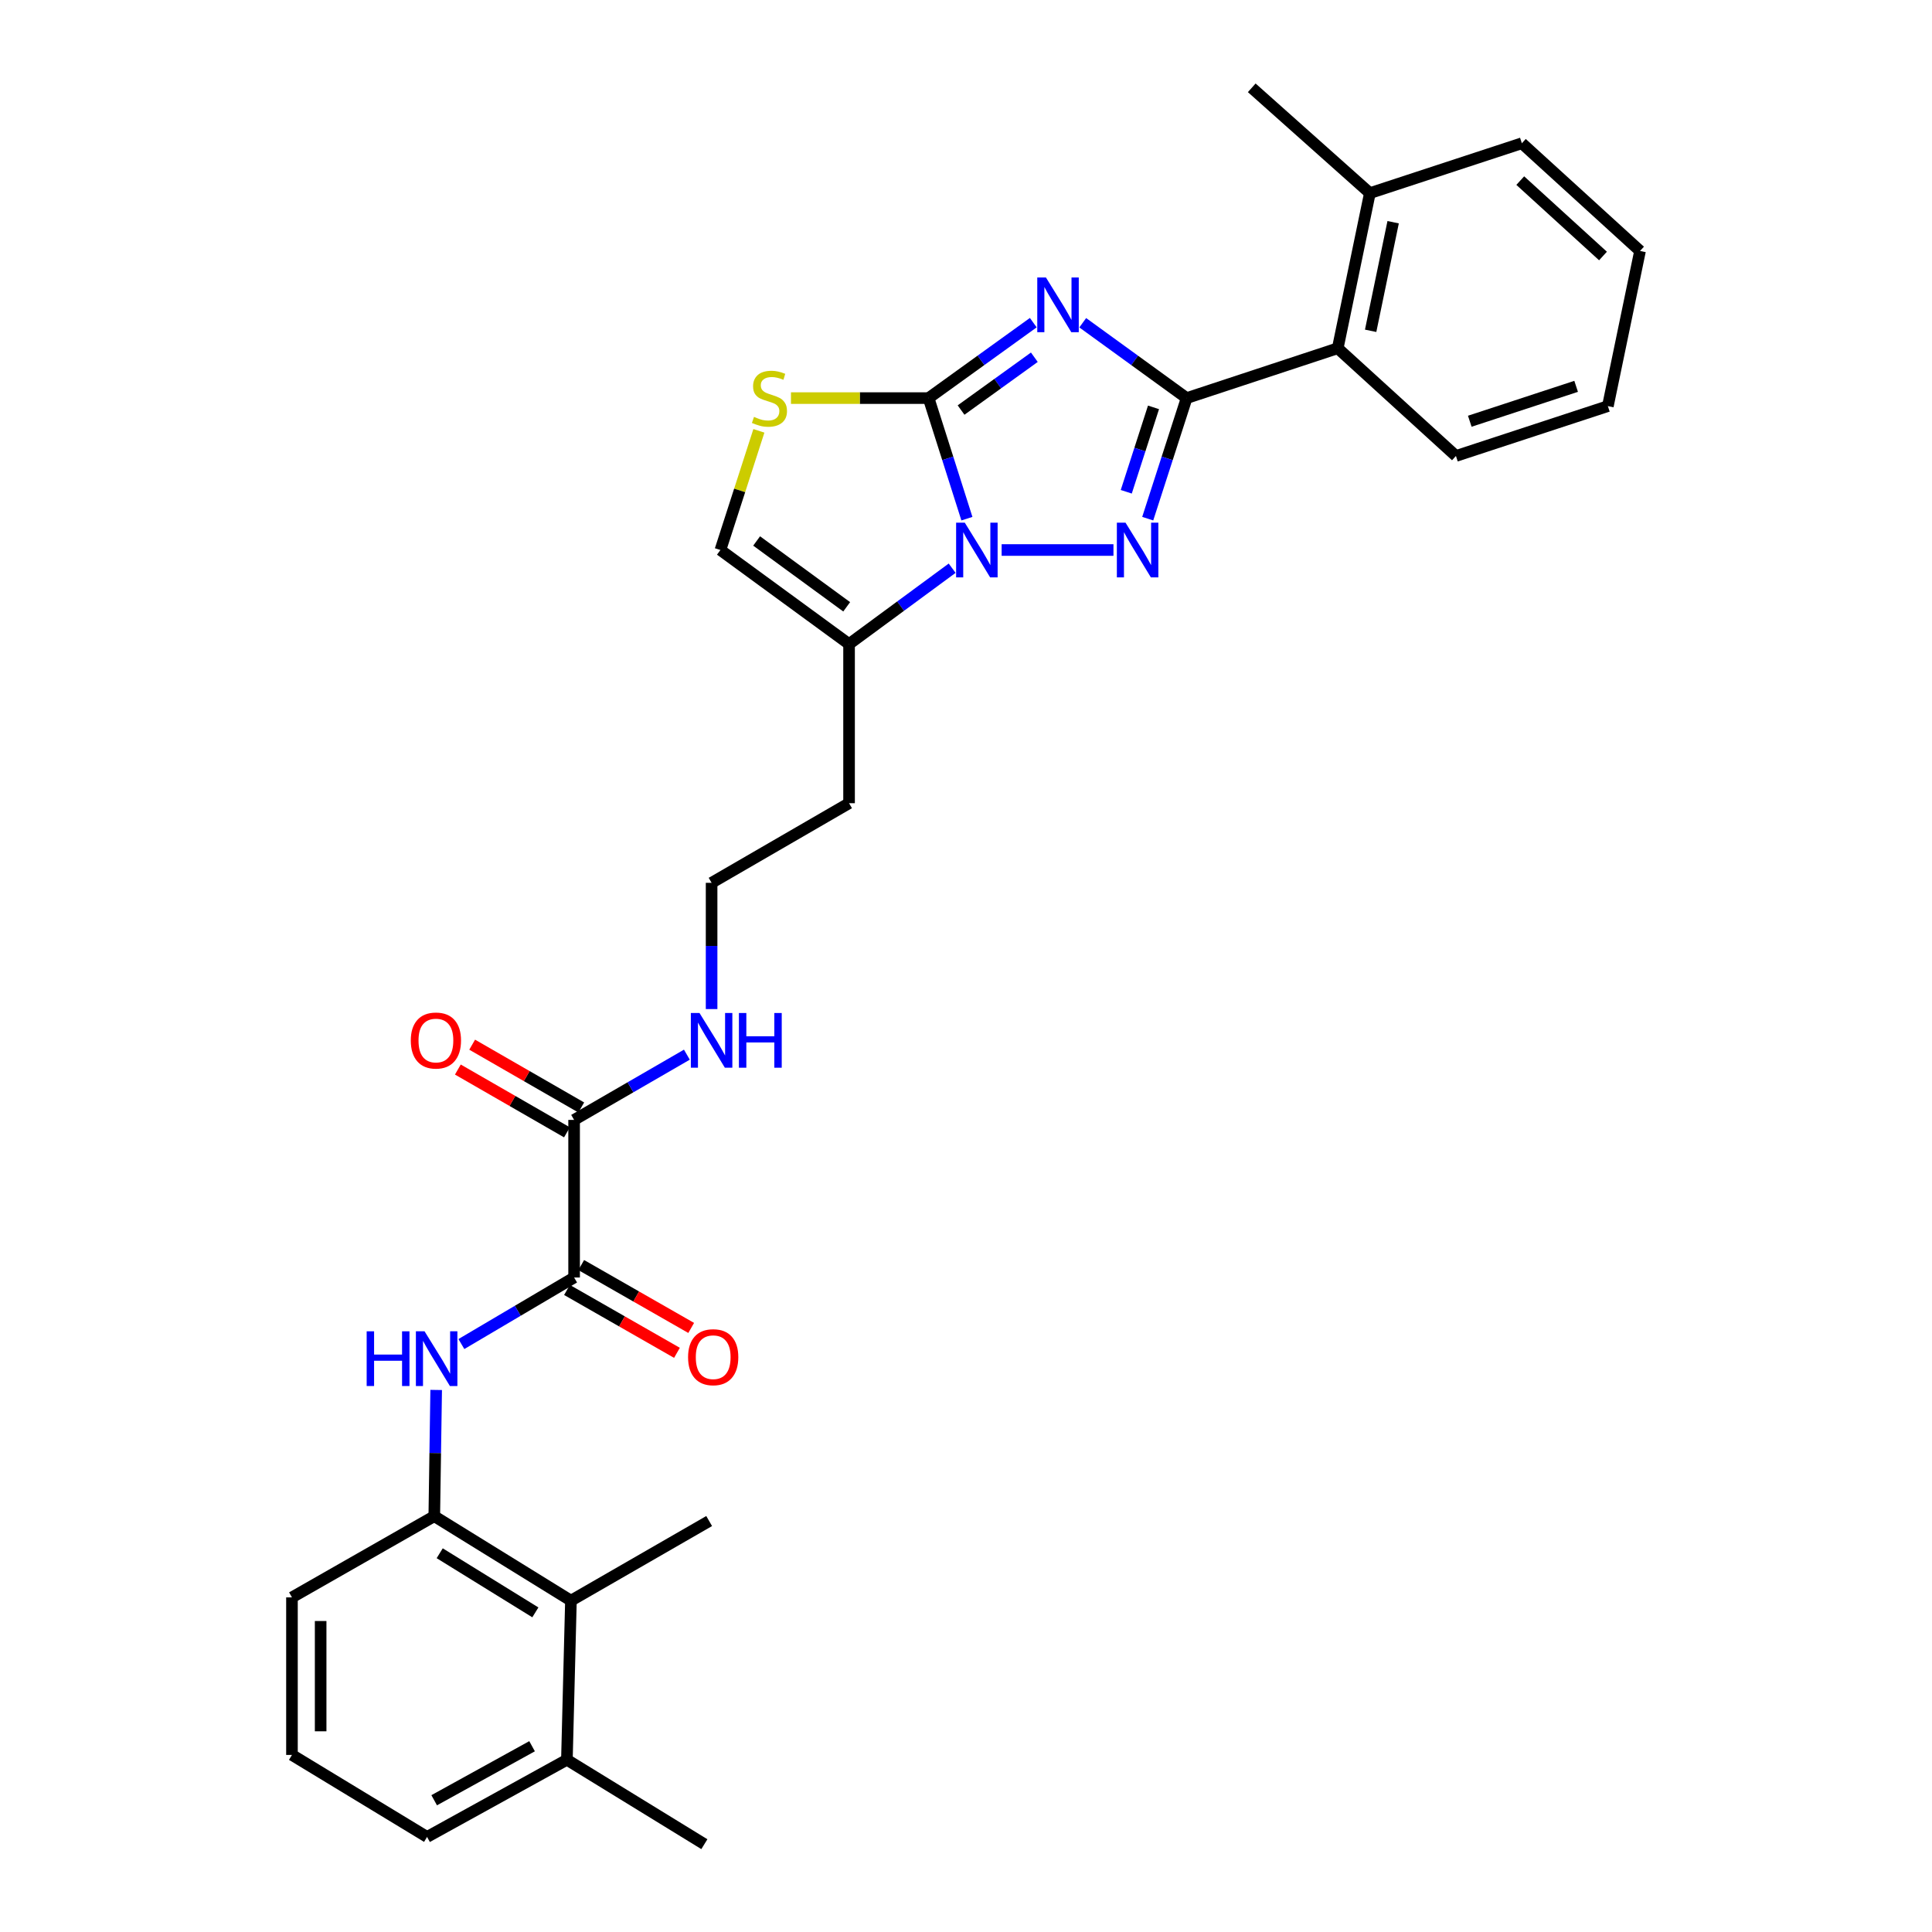 <?xml version='1.0' encoding='iso-8859-1'?>
<svg version='1.1' baseProfile='full'
              xmlns='http://www.w3.org/2000/svg'
                      xmlns:rdkit='http://www.rdkit.org/xml'
                      xmlns:xlink='http://www.w3.org/1999/xlink'
                  xml:space='preserve'
width='1000px' height='1000px' viewBox='0 0 1000 1000'>
<!-- END OF HEADER -->
<rect style='opacity:1.0;fill:#FFFFFF;stroke:none' width='1000' height='1000' x='0' y='0'> </rect>
<path class='bond-0' d='M 534.824,167.003 L 507.73,186.529' style='fill:none;fill-rule:evenodd;stroke:#0000FF;stroke-width:6px;stroke-linecap:butt;stroke-linejoin:miter;stroke-opacity:1' />
<path class='bond-0' d='M 507.73,186.529 L 480.635,206.056' style='fill:none;fill-rule:evenodd;stroke:#000000;stroke-width:6px;stroke-linecap:butt;stroke-linejoin:miter;stroke-opacity:1' />
<path class='bond-0' d='M 535.375,184.905 L 516.409,198.573' style='fill:none;fill-rule:evenodd;stroke:#0000FF;stroke-width:6px;stroke-linecap:butt;stroke-linejoin:miter;stroke-opacity:1' />
<path class='bond-0' d='M 516.409,198.573 L 497.443,212.241' style='fill:none;fill-rule:evenodd;stroke:#000000;stroke-width:6px;stroke-linecap:butt;stroke-linejoin:miter;stroke-opacity:1' />
<path class='bond-2' d='M 560.424,167.055 L 587.313,186.555' style='fill:none;fill-rule:evenodd;stroke:#0000FF;stroke-width:6px;stroke-linecap:butt;stroke-linejoin:miter;stroke-opacity:1' />
<path class='bond-2' d='M 587.313,186.555 L 614.201,206.056' style='fill:none;fill-rule:evenodd;stroke:#000000;stroke-width:6px;stroke-linecap:butt;stroke-linejoin:miter;stroke-opacity:1' />
<path class='bond-1' d='M 480.635,206.056 L 490.552,237.259' style='fill:none;fill-rule:evenodd;stroke:#000000;stroke-width:6px;stroke-linecap:butt;stroke-linejoin:miter;stroke-opacity:1' />
<path class='bond-1' d='M 490.552,237.259 L 500.469,268.463' style='fill:none;fill-rule:evenodd;stroke:#0000FF;stroke-width:6px;stroke-linecap:butt;stroke-linejoin:miter;stroke-opacity:1' />
<path class='bond-4' d='M 480.635,206.056 L 445.022,206.056' style='fill:none;fill-rule:evenodd;stroke:#000000;stroke-width:6px;stroke-linecap:butt;stroke-linejoin:miter;stroke-opacity:1' />
<path class='bond-4' d='M 445.022,206.056 L 409.408,206.056' style='fill:none;fill-rule:evenodd;stroke:#CCCC00;stroke-width:6px;stroke-linecap:butt;stroke-linejoin:miter;stroke-opacity:1' />
<path class='bond-5' d='M 492.831,294.101 L 466.152,313.736' style='fill:none;fill-rule:evenodd;stroke:#0000FF;stroke-width:6px;stroke-linecap:butt;stroke-linejoin:miter;stroke-opacity:1' />
<path class='bond-5' d='M 466.152,313.736 L 439.473,333.37' style='fill:none;fill-rule:evenodd;stroke:#000000;stroke-width:6px;stroke-linecap:butt;stroke-linejoin:miter;stroke-opacity:1' />
<path class='bond-30' d='M 518.445,284.686 L 576.325,284.686' style='fill:none;fill-rule:evenodd;stroke:#0000FF;stroke-width:6px;stroke-linecap:butt;stroke-linejoin:miter;stroke-opacity:1' />
<path class='bond-3' d='M 614.201,206.056 L 604.131,237.258' style='fill:none;fill-rule:evenodd;stroke:#000000;stroke-width:6px;stroke-linecap:butt;stroke-linejoin:miter;stroke-opacity:1' />
<path class='bond-3' d='M 604.131,237.258 L 594.061,268.46' style='fill:none;fill-rule:evenodd;stroke:#0000FF;stroke-width:6px;stroke-linecap:butt;stroke-linejoin:miter;stroke-opacity:1' />
<path class='bond-3' d='M 597.053,210.857 L 590.003,232.698' style='fill:none;fill-rule:evenodd;stroke:#000000;stroke-width:6px;stroke-linecap:butt;stroke-linejoin:miter;stroke-opacity:1' />
<path class='bond-3' d='M 590.003,232.698 L 582.954,254.54' style='fill:none;fill-rule:evenodd;stroke:#0000FF;stroke-width:6px;stroke-linecap:butt;stroke-linejoin:miter;stroke-opacity:1' />
<path class='bond-10' d='M 614.201,206.056 L 692.411,180.258' style='fill:none;fill-rule:evenodd;stroke:#000000;stroke-width:6px;stroke-linecap:butt;stroke-linejoin:miter;stroke-opacity:1' />
<path class='bond-8' d='M 392.798,223.001 L 382.841,253.844' style='fill:none;fill-rule:evenodd;stroke:#CCCC00;stroke-width:6px;stroke-linecap:butt;stroke-linejoin:miter;stroke-opacity:1' />
<path class='bond-8' d='M 382.841,253.844 L 372.883,284.686' style='fill:none;fill-rule:evenodd;stroke:#000000;stroke-width:6px;stroke-linecap:butt;stroke-linejoin:miter;stroke-opacity:1' />
<path class='bond-18' d='M 439.473,333.37 L 439.473,415.737' style='fill:none;fill-rule:evenodd;stroke:#000000;stroke-width:6px;stroke-linecap:butt;stroke-linejoin:miter;stroke-opacity:1' />
<path class='bond-31' d='M 439.473,333.37 L 372.883,284.686' style='fill:none;fill-rule:evenodd;stroke:#000000;stroke-width:6px;stroke-linecap:butt;stroke-linejoin:miter;stroke-opacity:1' />
<path class='bond-31' d='M 438.246,314.084 L 391.633,280.005' style='fill:none;fill-rule:evenodd;stroke:#000000;stroke-width:6px;stroke-linecap:butt;stroke-linejoin:miter;stroke-opacity:1' />
<path class='bond-6' d='M 297.156,661.236 L 297.156,579.661' style='fill:none;fill-rule:evenodd;stroke:#000000;stroke-width:6px;stroke-linecap:butt;stroke-linejoin:miter;stroke-opacity:1' />
<path class='bond-7' d='M 297.156,661.236 L 267.984,678.458' style='fill:none;fill-rule:evenodd;stroke:#000000;stroke-width:6px;stroke-linecap:butt;stroke-linejoin:miter;stroke-opacity:1' />
<path class='bond-7' d='M 267.984,678.458 L 238.812,695.68' style='fill:none;fill-rule:evenodd;stroke:#0000FF;stroke-width:6px;stroke-linecap:butt;stroke-linejoin:miter;stroke-opacity:1' />
<path class='bond-13' d='M 293.472,667.68 L 321.931,683.952' style='fill:none;fill-rule:evenodd;stroke:#000000;stroke-width:6px;stroke-linecap:butt;stroke-linejoin:miter;stroke-opacity:1' />
<path class='bond-13' d='M 321.931,683.952 L 350.39,700.224' style='fill:none;fill-rule:evenodd;stroke:#FF0000;stroke-width:6px;stroke-linecap:butt;stroke-linejoin:miter;stroke-opacity:1' />
<path class='bond-13' d='M 300.84,654.792 L 329.299,671.064' style='fill:none;fill-rule:evenodd;stroke:#000000;stroke-width:6px;stroke-linecap:butt;stroke-linejoin:miter;stroke-opacity:1' />
<path class='bond-13' d='M 329.299,671.064 L 357.758,687.337' style='fill:none;fill-rule:evenodd;stroke:#FF0000;stroke-width:6px;stroke-linecap:butt;stroke-linejoin:miter;stroke-opacity:1' />
<path class='bond-11' d='M 225.763,719.438 L 225.274,752.106' style='fill:none;fill-rule:evenodd;stroke:#0000FF;stroke-width:6px;stroke-linecap:butt;stroke-linejoin:miter;stroke-opacity:1' />
<path class='bond-11' d='M 225.274,752.106 L 224.785,784.773' style='fill:none;fill-rule:evenodd;stroke:#000000;stroke-width:6px;stroke-linecap:butt;stroke-linejoin:miter;stroke-opacity:1' />
<path class='bond-9' d='M 297.156,579.661 L 326.342,562.777' style='fill:none;fill-rule:evenodd;stroke:#000000;stroke-width:6px;stroke-linecap:butt;stroke-linejoin:miter;stroke-opacity:1' />
<path class='bond-9' d='M 326.342,562.777 L 355.527,545.893' style='fill:none;fill-rule:evenodd;stroke:#0000FF;stroke-width:6px;stroke-linecap:butt;stroke-linejoin:miter;stroke-opacity:1' />
<path class='bond-14' d='M 300.859,573.228 L 272.626,556.978' style='fill:none;fill-rule:evenodd;stroke:#000000;stroke-width:6px;stroke-linecap:butt;stroke-linejoin:miter;stroke-opacity:1' />
<path class='bond-14' d='M 272.626,556.978 L 244.393,540.727' style='fill:none;fill-rule:evenodd;stroke:#FF0000;stroke-width:6px;stroke-linecap:butt;stroke-linejoin:miter;stroke-opacity:1' />
<path class='bond-14' d='M 293.453,586.094 L 265.22,569.844' style='fill:none;fill-rule:evenodd;stroke:#000000;stroke-width:6px;stroke-linecap:butt;stroke-linejoin:miter;stroke-opacity:1' />
<path class='bond-14' d='M 265.22,569.844 L 236.987,553.594' style='fill:none;fill-rule:evenodd;stroke:#FF0000;stroke-width:6px;stroke-linecap:butt;stroke-linejoin:miter;stroke-opacity:1' />
<path class='bond-15' d='M 692.411,180.258 L 709.046,99.961' style='fill:none;fill-rule:evenodd;stroke:#000000;stroke-width:6px;stroke-linecap:butt;stroke-linejoin:miter;stroke-opacity:1' />
<path class='bond-15' d='M 709.443,171.225 L 721.087,115.017' style='fill:none;fill-rule:evenodd;stroke:#000000;stroke-width:6px;stroke-linecap:butt;stroke-linejoin:miter;stroke-opacity:1' />
<path class='bond-21' d='M 692.411,180.258 L 753.59,236.01' style='fill:none;fill-rule:evenodd;stroke:#000000;stroke-width:6px;stroke-linecap:butt;stroke-linejoin:miter;stroke-opacity:1' />
<path class='bond-12' d='M 224.785,784.773 L 295.515,828.493' style='fill:none;fill-rule:evenodd;stroke:#000000;stroke-width:6px;stroke-linecap:butt;stroke-linejoin:miter;stroke-opacity:1' />
<path class='bond-12' d='M 227.589,803.959 L 277.1,834.562' style='fill:none;fill-rule:evenodd;stroke:#000000;stroke-width:6px;stroke-linecap:butt;stroke-linejoin:miter;stroke-opacity:1' />
<path class='bond-20' d='M 224.785,784.773 L 151.12,826.802' style='fill:none;fill-rule:evenodd;stroke:#000000;stroke-width:6px;stroke-linecap:butt;stroke-linejoin:miter;stroke-opacity:1' />
<path class='bond-16' d='M 295.515,828.493 L 293.428,910.851' style='fill:none;fill-rule:evenodd;stroke:#000000;stroke-width:6px;stroke-linecap:butt;stroke-linejoin:miter;stroke-opacity:1' />
<path class='bond-23' d='M 295.515,828.493 L 367.061,787.289' style='fill:none;fill-rule:evenodd;stroke:#000000;stroke-width:6px;stroke-linecap:butt;stroke-linejoin:miter;stroke-opacity:1' />
<path class='bond-25' d='M 709.046,99.961 L 647.9,45.455' style='fill:none;fill-rule:evenodd;stroke:#000000;stroke-width:6px;stroke-linecap:butt;stroke-linejoin:miter;stroke-opacity:1' />
<path class='bond-27' d='M 709.046,99.961 L 787.709,74.147' style='fill:none;fill-rule:evenodd;stroke:#000000;stroke-width:6px;stroke-linecap:butt;stroke-linejoin:miter;stroke-opacity:1' />
<path class='bond-26' d='M 293.428,910.851 L 364.578,954.545' style='fill:none;fill-rule:evenodd;stroke:#000000;stroke-width:6px;stroke-linecap:butt;stroke-linejoin:miter;stroke-opacity:1' />
<path class='bond-33' d='M 293.428,910.851 L 221.049,950.793' style='fill:none;fill-rule:evenodd;stroke:#000000;stroke-width:6px;stroke-linecap:butt;stroke-linejoin:miter;stroke-opacity:1' />
<path class='bond-33' d='M 275.399,903.845 L 224.733,931.804' style='fill:none;fill-rule:evenodd;stroke:#000000;stroke-width:6px;stroke-linecap:butt;stroke-linejoin:miter;stroke-opacity:1' />
<path class='bond-17' d='M 368.323,522.292 L 368.323,489.62' style='fill:none;fill-rule:evenodd;stroke:#0000FF;stroke-width:6px;stroke-linecap:butt;stroke-linejoin:miter;stroke-opacity:1' />
<path class='bond-17' d='M 368.323,489.62 L 368.323,456.949' style='fill:none;fill-rule:evenodd;stroke:#000000;stroke-width:6px;stroke-linecap:butt;stroke-linejoin:miter;stroke-opacity:1' />
<path class='bond-19' d='M 439.473,415.737 L 368.323,456.949' style='fill:none;fill-rule:evenodd;stroke:#000000;stroke-width:6px;stroke-linecap:butt;stroke-linejoin:miter;stroke-opacity:1' />
<path class='bond-22' d='M 151.12,826.802 L 151.12,908.352' style='fill:none;fill-rule:evenodd;stroke:#000000;stroke-width:6px;stroke-linecap:butt;stroke-linejoin:miter;stroke-opacity:1' />
<path class='bond-22' d='M 165.965,839.034 L 165.965,896.119' style='fill:none;fill-rule:evenodd;stroke:#000000;stroke-width:6px;stroke-linecap:butt;stroke-linejoin:miter;stroke-opacity:1' />
<path class='bond-28' d='M 753.59,236.01 L 832.229,210.204' style='fill:none;fill-rule:evenodd;stroke:#000000;stroke-width:6px;stroke-linecap:butt;stroke-linejoin:miter;stroke-opacity:1' />
<path class='bond-28' d='M 760.757,218.034 L 815.804,199.97' style='fill:none;fill-rule:evenodd;stroke:#000000;stroke-width:6px;stroke-linecap:butt;stroke-linejoin:miter;stroke-opacity:1' />
<path class='bond-24' d='M 151.12,908.352 L 221.049,950.793' style='fill:none;fill-rule:evenodd;stroke:#000000;stroke-width:6px;stroke-linecap:butt;stroke-linejoin:miter;stroke-opacity:1' />
<path class='bond-32' d='M 787.709,74.147 L 848.88,129.899' style='fill:none;fill-rule:evenodd;stroke:#000000;stroke-width:6px;stroke-linecap:butt;stroke-linejoin:miter;stroke-opacity:1' />
<path class='bond-32' d='M 786.885,93.482 L 829.705,132.508' style='fill:none;fill-rule:evenodd;stroke:#000000;stroke-width:6px;stroke-linecap:butt;stroke-linejoin:miter;stroke-opacity:1' />
<path class='bond-29' d='M 832.229,210.204 L 848.88,129.899' style='fill:none;fill-rule:evenodd;stroke:#000000;stroke-width:6px;stroke-linecap:butt;stroke-linejoin:miter;stroke-opacity:1' />
<path  class='atom-0' d='M 541.369 143.615
L 550.649 158.615
Q 551.569 160.095, 553.049 162.775
Q 554.529 165.455, 554.609 165.615
L 554.609 143.615
L 558.369 143.615
L 558.369 171.935
L 554.489 171.935
L 544.529 155.535
Q 543.369 153.615, 542.129 151.415
Q 540.929 149.215, 540.569 148.535
L 540.569 171.935
L 536.889 171.935
L 536.889 143.615
L 541.369 143.615
' fill='#0000FF'/>
<path  class='atom-2' d='M 499.365 270.526
L 508.645 285.526
Q 509.565 287.006, 511.045 289.686
Q 512.525 292.366, 512.605 292.526
L 512.605 270.526
L 516.365 270.526
L 516.365 298.846
L 512.485 298.846
L 502.525 282.446
Q 501.365 280.526, 500.125 278.326
Q 498.925 276.126, 498.565 275.446
L 498.565 298.846
L 494.885 298.846
L 494.885 270.526
L 499.365 270.526
' fill='#0000FF'/>
<path  class='atom-4' d='M 582.564 270.526
L 591.844 285.526
Q 592.764 287.006, 594.244 289.686
Q 595.724 292.366, 595.804 292.526
L 595.804 270.526
L 599.564 270.526
L 599.564 298.846
L 595.684 298.846
L 585.724 282.446
Q 584.564 280.526, 583.324 278.326
Q 582.124 276.126, 581.764 275.446
L 581.764 298.846
L 578.084 298.846
L 578.084 270.526
L 582.564 270.526
' fill='#0000FF'/>
<path  class='atom-5' d='M 390.269 215.776
Q 390.589 215.896, 391.909 216.456
Q 393.229 217.016, 394.669 217.376
Q 396.149 217.696, 397.589 217.696
Q 400.269 217.696, 401.829 216.416
Q 403.389 215.096, 403.389 212.816
Q 403.389 211.256, 402.589 210.296
Q 401.829 209.336, 400.629 208.816
Q 399.429 208.296, 397.429 207.696
Q 394.909 206.936, 393.389 206.216
Q 391.909 205.496, 390.829 203.976
Q 389.789 202.456, 389.789 199.896
Q 389.789 196.336, 392.189 194.136
Q 394.629 191.936, 399.429 191.936
Q 402.709 191.936, 406.429 193.496
L 405.509 196.576
Q 402.109 195.176, 399.549 195.176
Q 396.789 195.176, 395.269 196.336
Q 393.749 197.456, 393.789 199.416
Q 393.789 200.936, 394.549 201.856
Q 395.349 202.776, 396.469 203.296
Q 397.629 203.816, 399.549 204.416
Q 402.109 205.216, 403.629 206.016
Q 405.149 206.816, 406.229 208.456
Q 407.349 210.056, 407.349 212.816
Q 407.349 216.736, 404.709 218.856
Q 402.109 220.936, 397.749 220.936
Q 395.229 220.936, 393.309 220.376
Q 391.429 219.856, 389.189 218.936
L 390.269 215.776
' fill='#CCCC00'/>
<path  class='atom-8' d='M 189.786 689.08
L 193.626 689.08
L 193.626 701.12
L 208.106 701.12
L 208.106 689.08
L 211.946 689.08
L 211.946 717.4
L 208.106 717.4
L 208.106 704.32
L 193.626 704.32
L 193.626 717.4
L 189.786 717.4
L 189.786 689.08
' fill='#0000FF'/>
<path  class='atom-8' d='M 219.746 689.08
L 229.026 704.08
Q 229.946 705.56, 231.426 708.24
Q 232.906 710.92, 232.986 711.08
L 232.986 689.08
L 236.746 689.08
L 236.746 717.4
L 232.866 717.4
L 222.906 701
Q 221.746 699.08, 220.506 696.88
Q 219.306 694.68, 218.946 694
L 218.946 717.4
L 215.266 717.4
L 215.266 689.08
L 219.746 689.08
' fill='#0000FF'/>
<path  class='atom-14' d='M 356.147 702.479
Q 356.147 695.679, 359.507 691.879
Q 362.867 688.079, 369.147 688.079
Q 375.427 688.079, 378.787 691.879
Q 382.147 695.679, 382.147 702.479
Q 382.147 709.359, 378.747 713.279
Q 375.347 717.159, 369.147 717.159
Q 362.907 717.159, 359.507 713.279
Q 356.147 709.399, 356.147 702.479
M 369.147 713.959
Q 373.467 713.959, 375.787 711.079
Q 378.147 708.159, 378.147 702.479
Q 378.147 696.919, 375.787 694.119
Q 373.467 691.279, 369.147 691.279
Q 364.827 691.279, 362.467 694.079
Q 360.147 696.879, 360.147 702.479
Q 360.147 708.199, 362.467 711.079
Q 364.827 713.959, 369.147 713.959
' fill='#FF0000'/>
<path  class='atom-15' d='M 212.627 538.57
Q 212.627 531.77, 215.987 527.97
Q 219.347 524.17, 225.627 524.17
Q 231.907 524.17, 235.267 527.97
Q 238.627 531.77, 238.627 538.57
Q 238.627 545.45, 235.227 549.37
Q 231.827 553.25, 225.627 553.25
Q 219.387 553.25, 215.987 549.37
Q 212.627 545.49, 212.627 538.57
M 225.627 550.05
Q 229.947 550.05, 232.267 547.17
Q 234.627 544.25, 234.627 538.57
Q 234.627 533.01, 232.267 530.21
Q 229.947 527.37, 225.627 527.37
Q 221.307 527.37, 218.947 530.17
Q 216.627 532.97, 216.627 538.57
Q 216.627 544.29, 218.947 547.17
Q 221.307 550.05, 225.627 550.05
' fill='#FF0000'/>
<path  class='atom-18' d='M 362.063 524.33
L 371.343 539.33
Q 372.263 540.81, 373.743 543.49
Q 375.223 546.17, 375.303 546.33
L 375.303 524.33
L 379.063 524.33
L 379.063 552.65
L 375.183 552.65
L 365.223 536.25
Q 364.063 534.33, 362.823 532.13
Q 361.623 529.93, 361.263 529.25
L 361.263 552.65
L 357.583 552.65
L 357.583 524.33
L 362.063 524.33
' fill='#0000FF'/>
<path  class='atom-18' d='M 382.463 524.33
L 386.303 524.33
L 386.303 536.37
L 400.783 536.37
L 400.783 524.33
L 404.623 524.33
L 404.623 552.65
L 400.783 552.65
L 400.783 539.57
L 386.303 539.57
L 386.303 552.65
L 382.463 552.65
L 382.463 524.33
' fill='#0000FF'/>
</svg>
